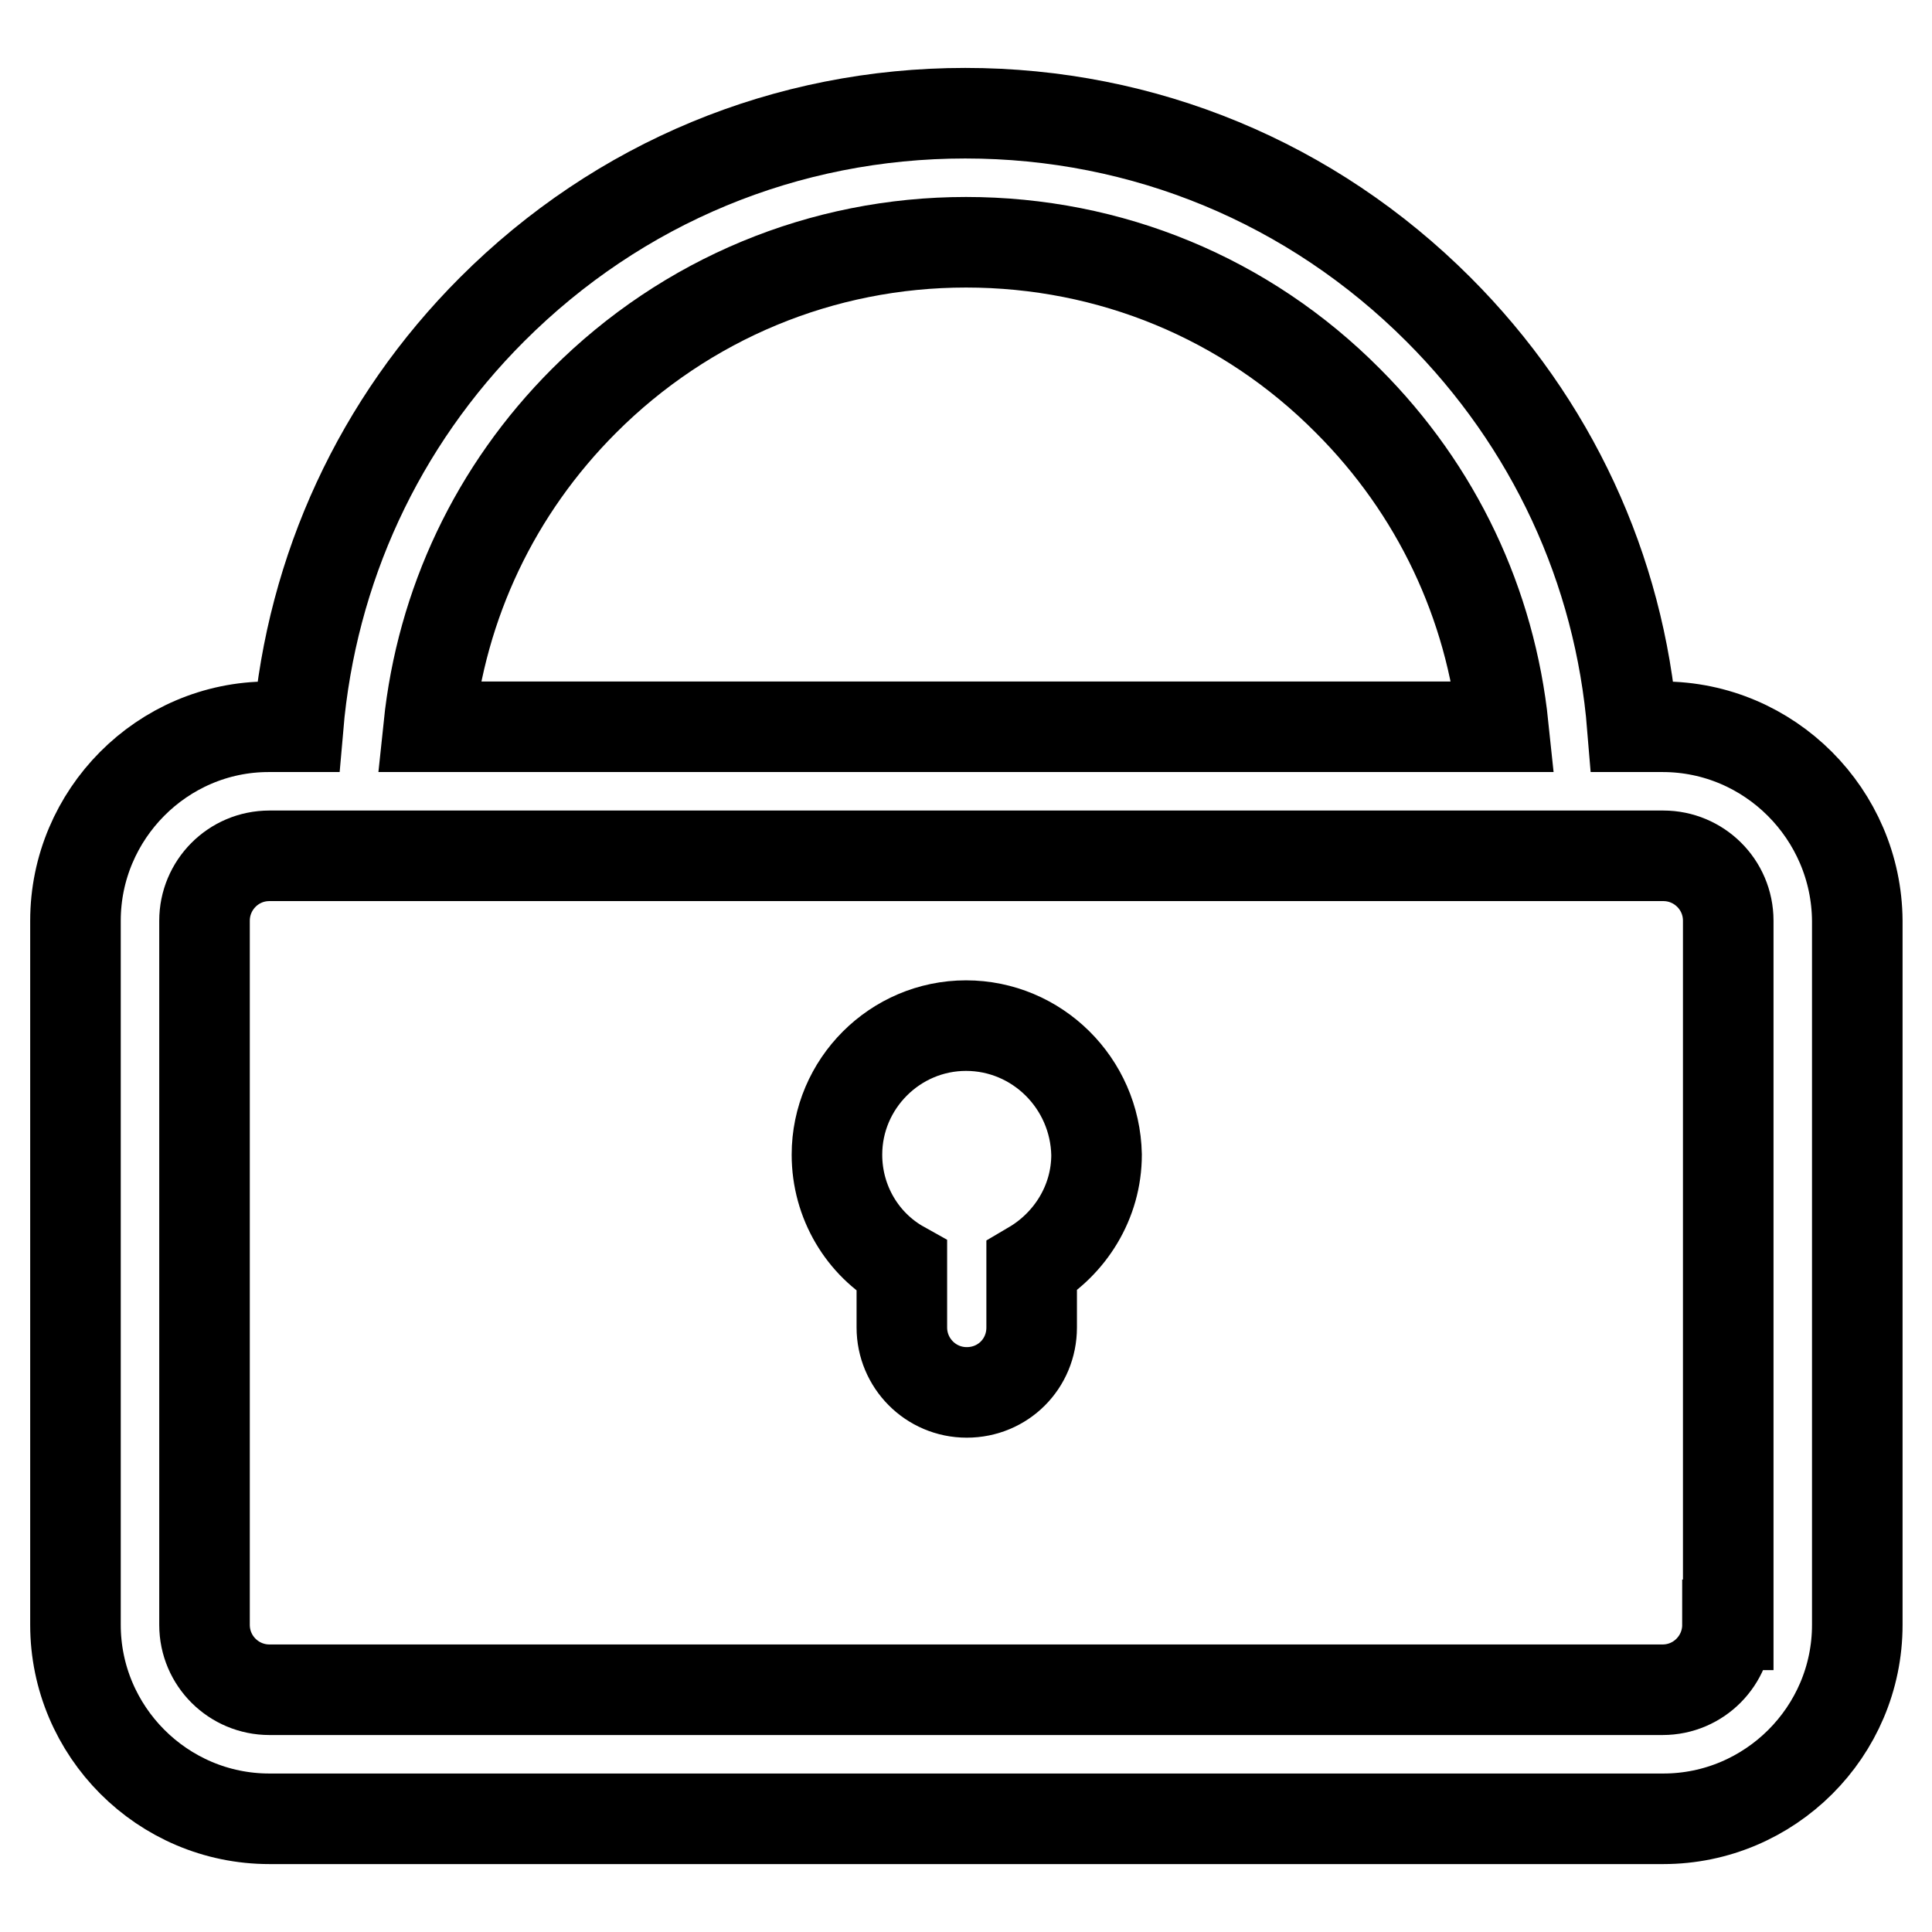 <?xml version="1.0" encoding="utf-8"?>
<!-- Svg Vector Icons : http://www.onlinewebfonts.com/icon -->
<!DOCTYPE svg PUBLIC "-//W3C//DTD SVG 1.1//EN" "http://www.w3.org/Graphics/SVG/1.1/DTD/svg11.dtd">
<svg version="1.1" xmlns="http://www.w3.org/2000/svg" xmlns:xlink="http://www.w3.org/1999/xlink" x="0px" y="0px" viewBox="0 0 256 256" enable-background="new 0 0 256 256" xml:space="preserve">
<g> <path stroke-width="12" fill-opacity="0" stroke="#000000"  d="M220.3,96.3h-4c-1.7-20.9-10.7-40.3-25.7-55.3c-16.8-16.8-39-26-62.7-26c-23.7,0-45.9,9.2-62.7,26 c-15,15-23.9,34.4-25.7,55.3h-3.9C21.5,96.3,10,107.9,10,122v93.3c0,14.1,11.5,25.7,25.7,25.7h184.7c14.1,0,25.7-11.5,25.7-25.7 V122C246,107.9,234.5,96.3,220.3,96.3z M77.4,53.1c13.5-13.5,31.5-21,50.6-21s37.1,7.4,50.6,21c11.8,11.8,18.9,26.9,20.6,43.2H56.8 C58.5,80,65.6,64.9,77.4,53.1z M228.9,215.3c0,4.7-3.8,8.6-8.6,8.6H35.7c-4.7,0-8.6-3.8-8.6-8.6V122c0-4.7,3.8-8.6,8.6-8.6h184.7 c4.7,0,8.6,3.8,8.6,8.6V215.3z M128,135.9c-9.4,0-17.1,7.7-17.1,17.1c0,6.3,3.4,11.9,8.6,14.8v8.1c0,4.7,3.8,8.6,8.6,8.6 s8.6-3.8,8.6-8.6v-8.1c5.1-3,8.6-8.5,8.6-14.8C145.1,143.5,137.4,135.9,128,135.9z"/></g>
</svg>